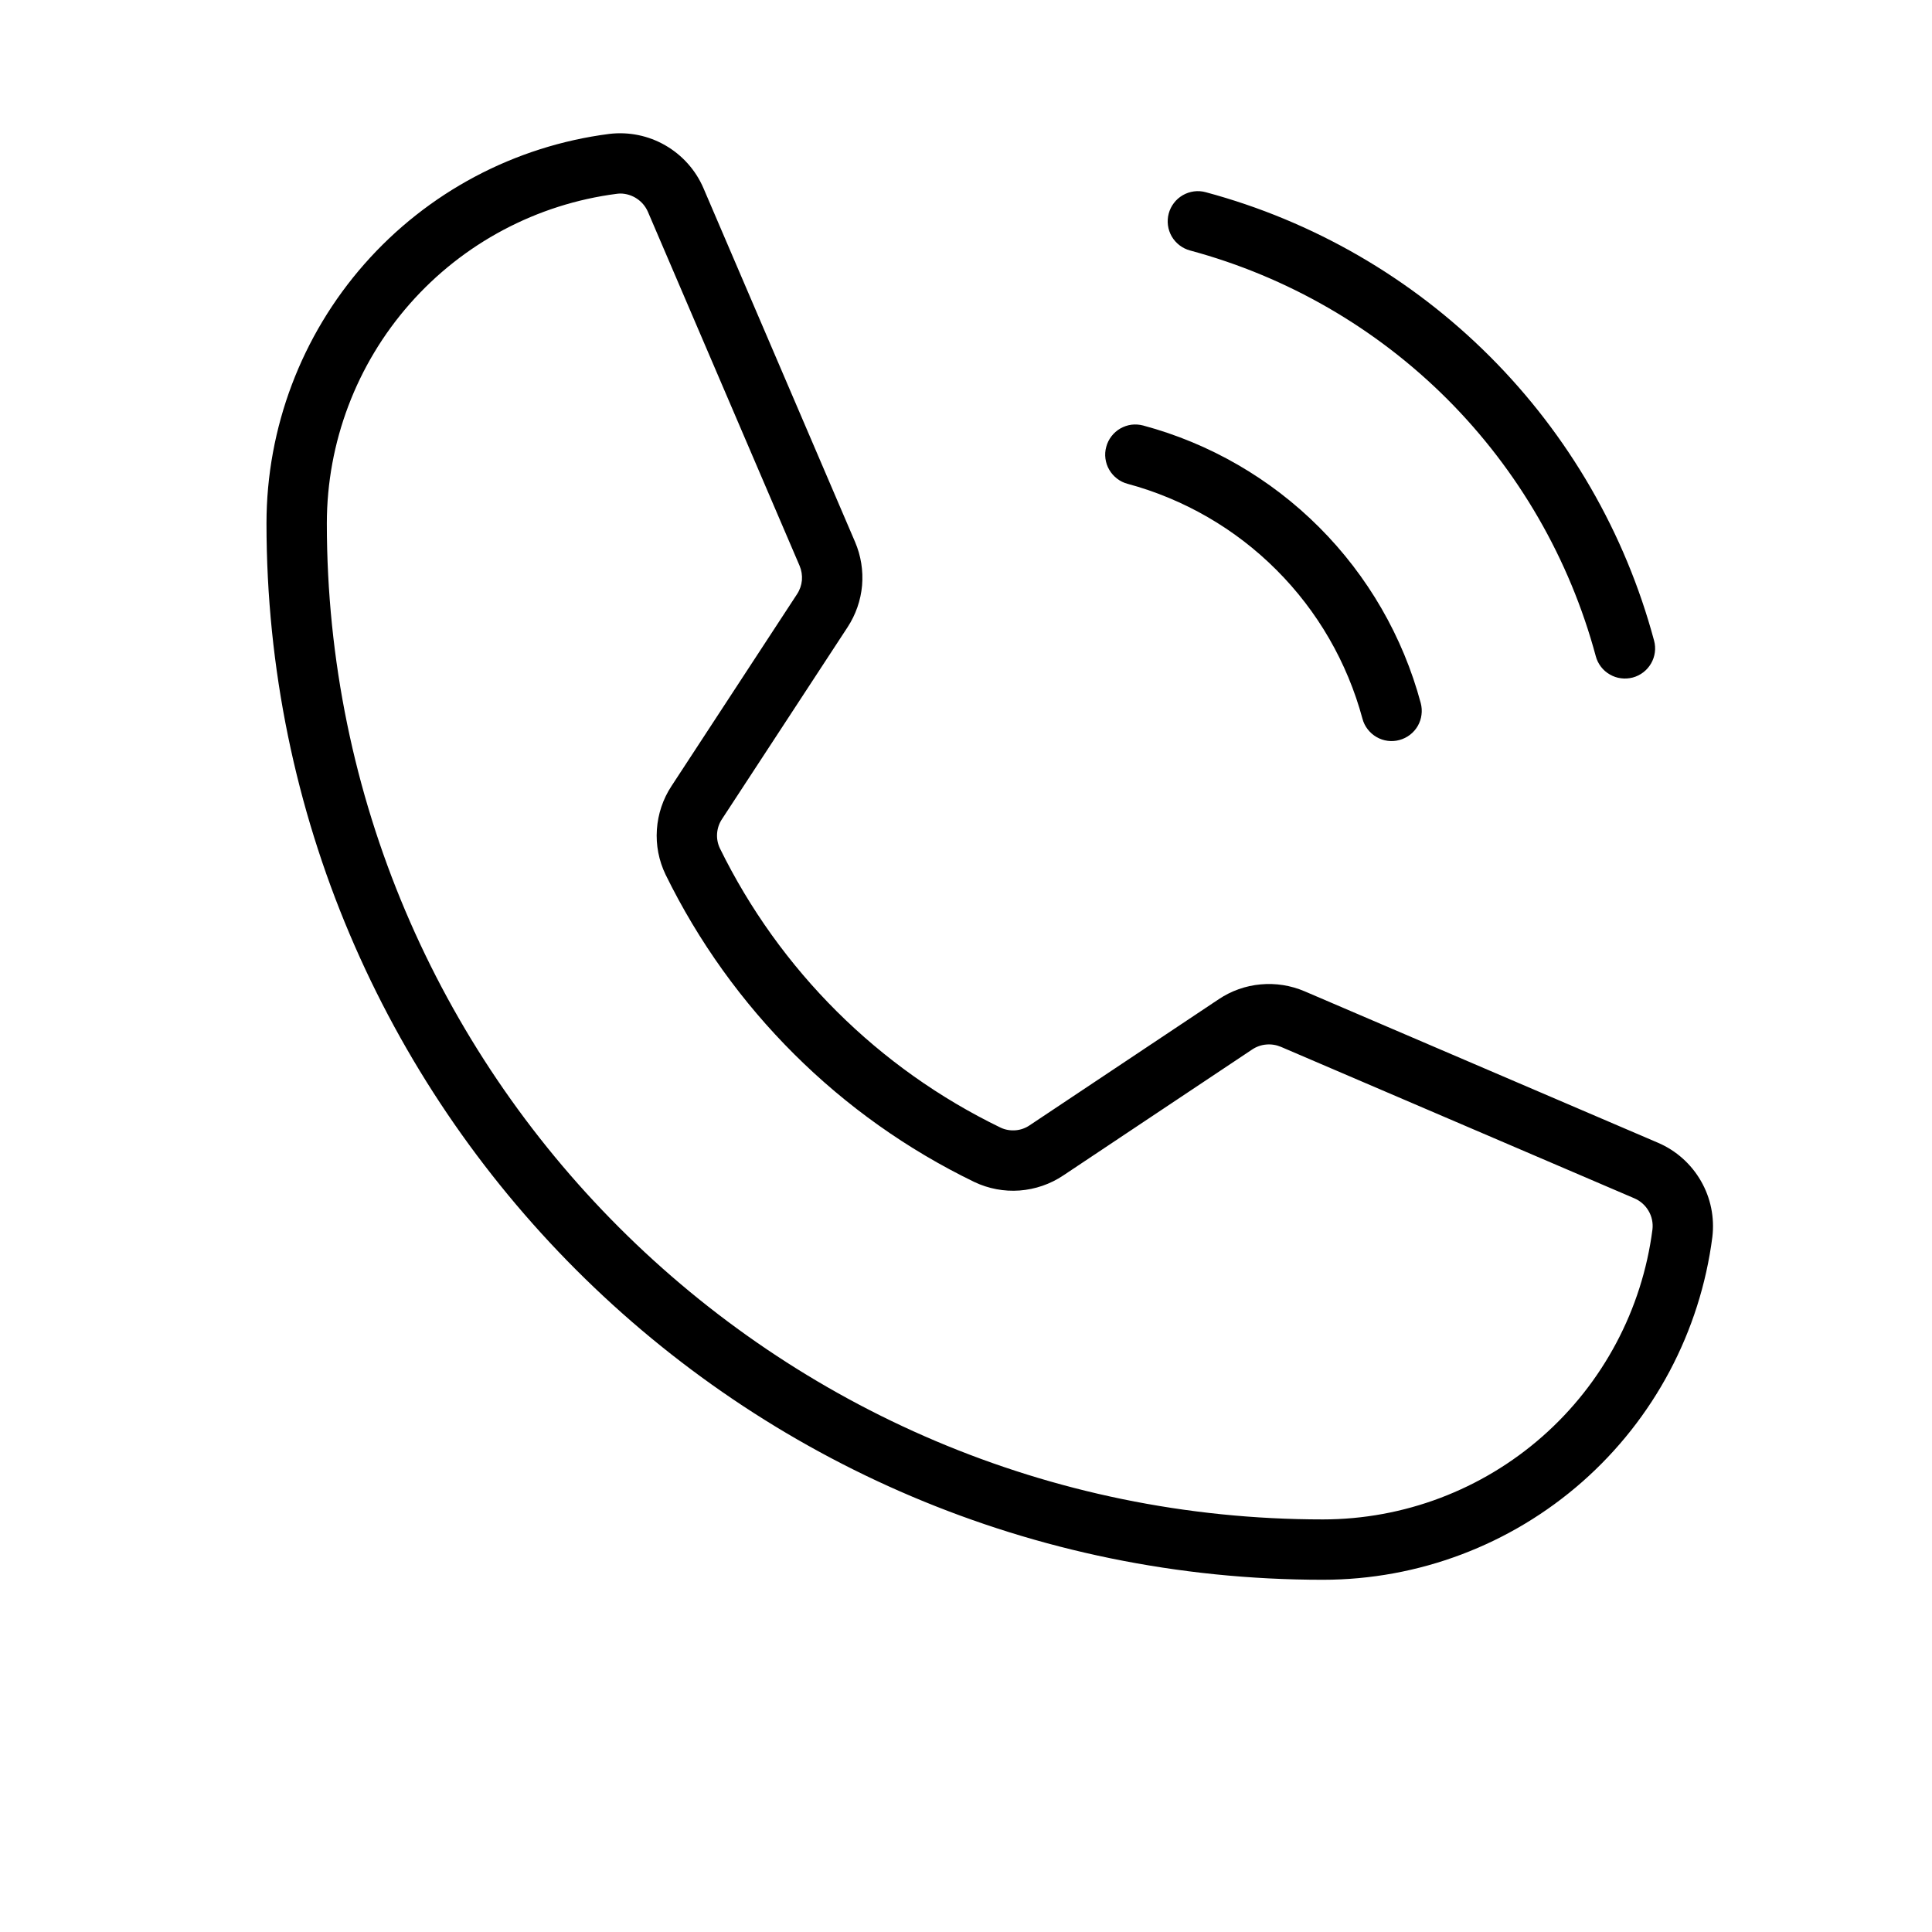 <?xml version="1.0" encoding="UTF-8"?> <svg xmlns="http://www.w3.org/2000/svg" width="29" height="29" viewBox="0 0 29 29" fill="none"><path d="M17.543 3.205C17.558 3.148 17.585 3.094 17.621 3.047C17.657 2.999 17.703 2.96 17.754 2.93C17.806 2.9 17.863 2.881 17.921 2.873C17.98 2.865 18.04 2.869 18.098 2.885C19.711 3.318 21.182 4.169 22.363 5.35C23.544 6.531 24.395 8.002 24.828 9.615C24.844 9.673 24.848 9.733 24.84 9.792C24.832 9.851 24.813 9.907 24.783 9.959C24.753 10.011 24.713 10.056 24.666 10.092C24.619 10.128 24.565 10.155 24.508 10.17C24.45 10.185 24.39 10.189 24.331 10.181C24.272 10.174 24.215 10.154 24.164 10.124C24.112 10.095 24.067 10.055 24.031 10.008C23.995 9.961 23.968 9.907 23.953 9.849C23.56 8.39 22.791 7.059 21.723 5.99C20.654 4.922 19.323 4.153 17.864 3.76C17.748 3.729 17.649 3.653 17.588 3.549C17.528 3.445 17.512 3.321 17.543 3.205ZM16.925 7.262C17.77 7.49 18.541 7.935 19.159 8.554C19.778 9.172 20.223 9.943 20.451 10.788C20.466 10.845 20.492 10.899 20.529 10.946C20.565 10.993 20.61 11.033 20.662 11.063C20.713 11.093 20.77 11.112 20.829 11.12C20.888 11.128 20.948 11.124 21.005 11.108C21.063 11.093 21.117 11.066 21.164 11.03C21.211 10.994 21.251 10.949 21.281 10.897C21.31 10.846 21.33 10.789 21.337 10.73C21.345 10.671 21.341 10.611 21.326 10.554C21.058 9.555 20.531 8.644 19.8 7.913C19.069 7.182 18.158 6.655 17.159 6.387C17.102 6.372 17.042 6.368 16.983 6.375C16.924 6.383 16.867 6.403 16.816 6.432C16.764 6.462 16.719 6.502 16.683 6.549C16.647 6.596 16.62 6.65 16.605 6.708C16.589 6.765 16.585 6.825 16.593 6.884C16.601 6.943 16.62 7 16.65 7.051C16.68 7.103 16.72 7.148 16.767 7.184C16.814 7.221 16.868 7.247 16.925 7.262ZM25.703 18.568C25.52 19.989 24.826 21.295 23.751 22.242C22.676 23.189 21.292 23.712 19.859 23.713C11.114 23.713 4 16.599 4 7.854C4.001 6.421 4.524 5.037 5.471 3.962C6.418 2.886 7.724 2.193 9.145 2.01C9.437 1.975 9.733 2.035 9.987 2.182C10.242 2.329 10.443 2.554 10.559 2.824L12.835 8.135C12.923 8.341 12.959 8.565 12.94 8.789C12.92 9.012 12.845 9.227 12.722 9.415L10.838 12.294C10.795 12.358 10.77 12.432 10.764 12.508C10.758 12.585 10.772 12.662 10.805 12.732C11.702 14.561 13.185 16.038 15.019 16.926C15.089 16.959 15.166 16.972 15.243 16.966C15.32 16.96 15.393 16.934 15.457 16.89L18.293 14.999C18.481 14.873 18.698 14.796 18.923 14.776C19.148 14.755 19.375 14.791 19.583 14.88L24.889 17.154C25.159 17.27 25.384 17.471 25.531 17.726C25.678 17.98 25.738 18.276 25.703 18.568ZM24.532 17.987L19.226 15.713C19.157 15.684 19.081 15.672 19.006 15.679C18.931 15.685 18.859 15.711 18.796 15.753L15.96 17.644C15.765 17.775 15.539 17.852 15.305 17.87C15.071 17.887 14.837 17.843 14.625 17.742C12.608 16.765 10.977 15.141 9.991 13.129L9.991 13.129C9.889 12.918 9.844 12.685 9.86 12.452C9.876 12.219 9.951 11.993 10.08 11.798L11.964 8.918C12.005 8.856 12.03 8.784 12.037 8.71C12.043 8.635 12.031 8.56 12.002 8.492L9.726 3.181C9.691 3.1 9.634 3.031 9.56 2.982C9.487 2.933 9.401 2.906 9.313 2.905C9.295 2.905 9.277 2.907 9.259 2.909C8.057 3.064 6.952 3.651 6.151 4.561C5.35 5.471 4.907 6.641 4.906 7.854C4.906 16.099 11.614 22.807 19.859 22.807C21.072 22.806 22.242 22.363 23.152 21.562C24.062 20.761 24.649 19.656 24.804 18.454C24.815 18.357 24.795 18.259 24.745 18.175C24.696 18.091 24.621 18.025 24.532 17.987Z" fill="black"></path></svg> 